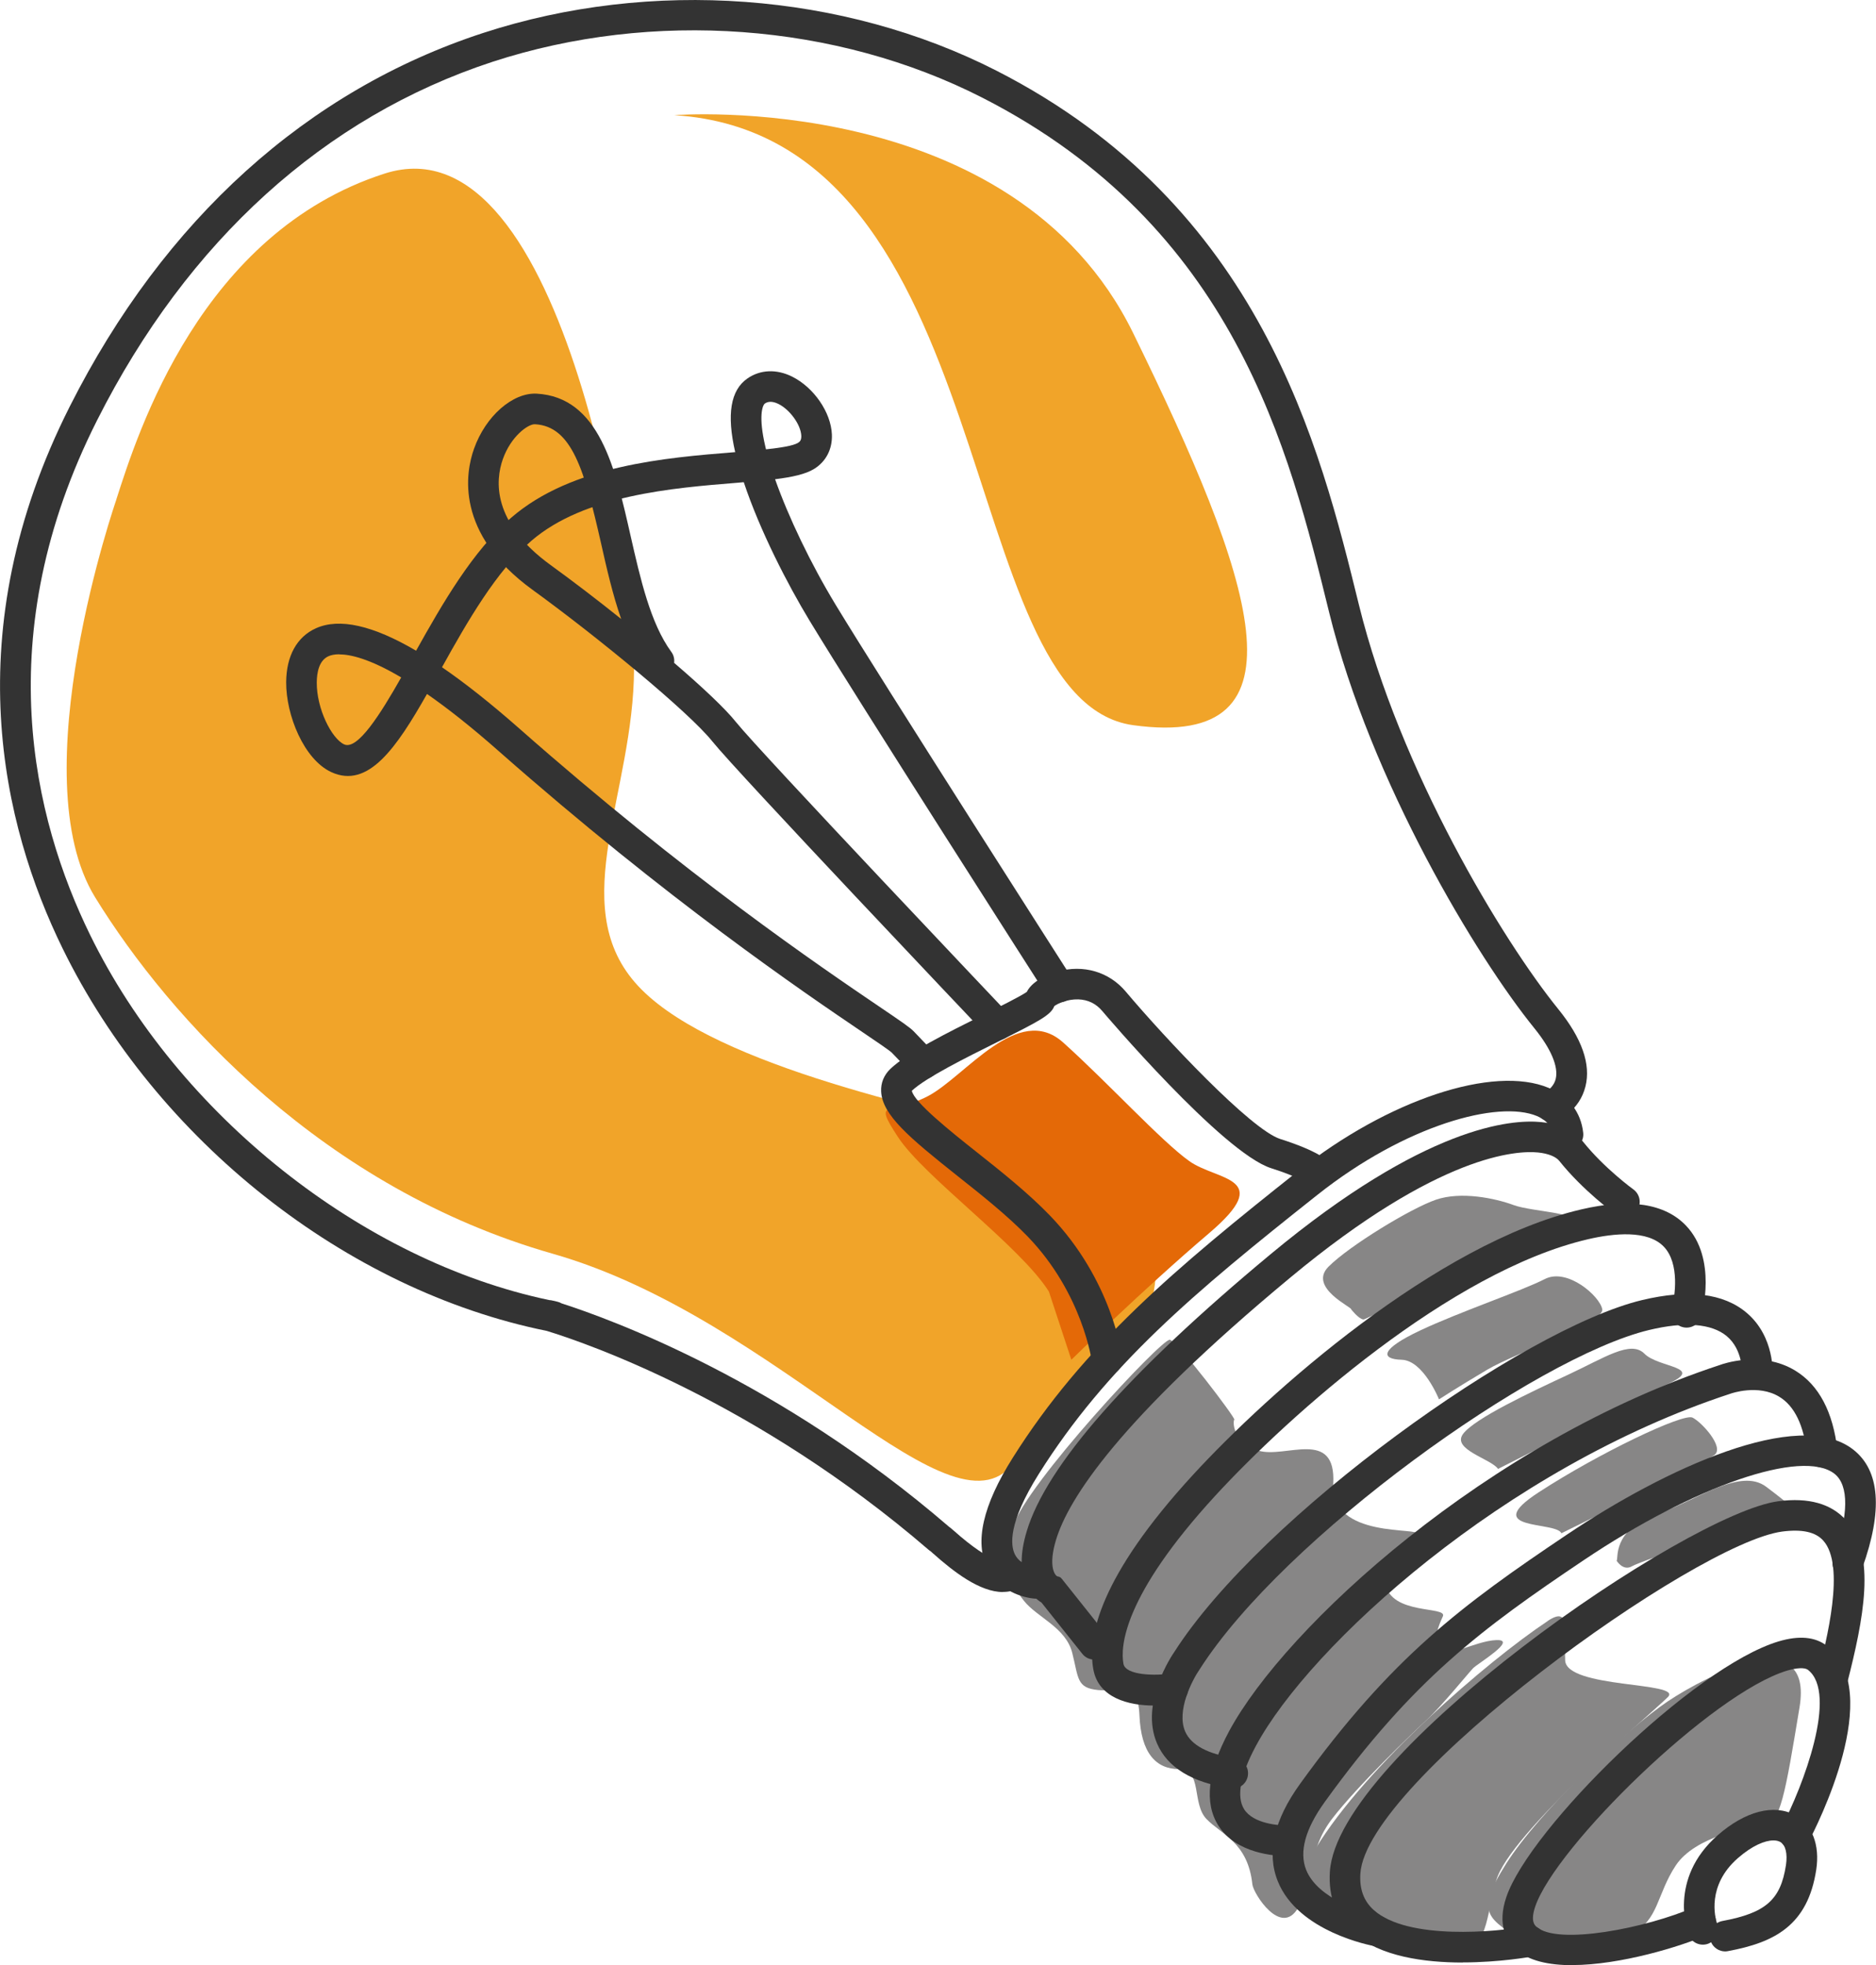 <?xml version="1.0" encoding="UTF-8"?> <svg xmlns="http://www.w3.org/2000/svg" id="Layer_2" data-name="Layer 2" width="183.95" height="192.65" viewBox="0 0 183.95 192.65"><defs><style> .cls-1 { fill: #f1a429; } .cls-2 { fill: #e46907; } .cls-3 { fill: #333; } .cls-4 { fill: #878686; } </style></defs><g id="Layer_1-2" data-name="Layer 1"><path class="cls-1" d="m11.41,48.97s-9.41,27.1-2.08,39,22.42,28.53,44.85,34.93,39.51,29.21,45.46,20.17,10.96-11.63,12.57-13.85,3.52-14.57-9.56-17.62-33.68-7.54-40.39-15.29-.12-18.65-.09-30.77c.02-5.83-6.45-54.33-24.47-48.52s-24.19,25.4-26.29,31.93Z"></path><path class="cls-2" d="m102.85,126.62c-2.77-4.43-12.25-11.25-14.81-15.17s-.72-2.08,2.94-3.99,8.85-9.23,13.27-5.26,9.64,9.69,12.37,11.63,8.45,1.52,1.94,7.06-13.51,12.41-13.51,12.41l-2.2-6.68Z"></path><path class="cls-4" d="m132.48,128.36c.23-.15-4.27-2.13-2.21-4.19s8.08-5.72,10.53-6.56,5.8-.15,7.63.53,7.65.83,4.29,1.71-18.56,9.57-19.04,9.5-1.19-.99-1.19-.99Z"></path><path class="cls-4" d="m141.1,137.18s-1.53-3.82-3.66-3.88-2.06-1.05,1.83-2.88,9.99-3.89,12.2-5.03,5.42,1.68,5.64,2.97-8.44,4.23-11.31,5.93-4.7,2.89-4.7,2.89Z"></path><path class="cls-4" d="m146.89,144c-.68-.99-4.57-1.9-3.43-3.43s6.66-4.11,10.27-5.79,6.17-3.44,7.52-2.07,5.89,1.27,2.43,2.9-16.79,8.39-16.79,8.39Z"></path><path class="cls-4" d="m153.1,150.31c-.49-1.2-8.07-.21-2.22-4.02s14.16-7.78,15.08-7.32,3.09,2.86,2.19,3.63-15.05,7.71-15.05,7.71Z"></path><path class="cls-4" d="m158.52,153c.19-.23-.43-2.94,3.73-4.45s8.39-4.71,10.93-2.8,4.49,3.45,1.95,3.33-14.22,3.94-15.1,4.46-1.52-.55-1.52-.55Z"></path><path class="cls-4" d="m122.8,184.73c.1.9,2.81,5.19,4.49,2.29s.89-5.56,3.35-8.75,7.75-8.27,9.24-9.65,4.12-4.63,4.57-5.09,4.42-2.82,2.29-2.75-5.11,1.98-5.64.84-.08-2.14.38-3.17-5.12-.08-5.64-3.23,2.67-4.05,3.13-4.81-8.54.53-8.24-4.96-4.73-2.44-7.32-3.24-2.53-2.9-2.38-3.04-5.56-7.66-6.32-7.83-14.15,14.23-15.33,18.22-.25,5.77,1.03,7.38,4.1,2.6,4.73,5.1.42,3.44,2.55,3.64,3.89-1.17,4.04,2.49,1.6,5.26,3.89,5.26,1.22,3.36,2.67,4.88,4.07,2.29,4.51,6.41Z"></path><path class="cls-4" d="m151.75,158.91c2.32-1.54,1.62,1.06,1.72,3.85s11.6,2.09,10.07,3.61-15.58,13.44-16.83,17.99-.67,7.2-5.14,6.81-17.5-1.86-12.56-9.97,16.82-18.35,22.74-22.28Z"></path><path class="cls-4" d="m149.31,190.37c-3.12-2.35-4.89-2.51-1.63-7.66s11.87-13.25,15.85-15.92,14.32-7.84,12.92.6-1.87,11.37-3.46,11.53-6.79,1.12-8.67,3.95-1.69,5.43-4.33,6.67-9.32,1.85-10.67.83Z"></path><g><path class="cls-3" d="m101.61,156.72s-.06,0-.09,0c-1.22-.07-3.57-.78-4.68-2.94-1.31-2.55-.48-6.21,2.47-10.88,6.92-10.99,15.96-18.58,27.99-28.11,8.81-6.98,19.14-10.41,24.56-8.14,1.96.82,3.16,2.38,3.38,4.4.09.82-.5,1.56-1.33,1.65-.82.08-1.56-.5-1.65-1.33-.1-.94-.6-1.56-1.55-1.96-3.79-1.59-12.89.87-21.54,7.73-12.16,9.63-20.63,16.74-27.31,27.35-3.05,4.85-2.78,7.03-2.34,7.9.6,1.19,2.2,1.33,2.22,1.33.82.06,1.44.78,1.39,1.6-.06.79-.71,1.4-1.49,1.4Z"></path><path class="cls-3" d="m107.29,162.69c-.44,0-.88-.19-1.17-.57l-4-5.02c-.96-.59-2.83-2.38-1.45-6.97,1.93-6.46,9.98-15.6,23.92-27.18,15.15-12.58,23.6-13.24,26.52-12.95,2.32.24,3.52,1.18,4.12,1.93,2.07,2.59,4.9,4.65,4.93,4.67.67.49.82,1.42.34,2.09-.48.67-1.42.82-2.09.34-.13-.09-3.19-2.31-5.52-5.23-.34-.42-1.09-.72-2.08-.82-2-.2-9.63.08-24.3,12.27-16.79,13.94-21.76,21.69-22.97,25.73-.74,2.47-.16,3.4.13,3.55.36.06.38.17.61.45l4.19,5.26c.52.65.41,1.59-.24,2.11-.28.22-.61.33-.93.33Z"></path><path class="cls-3" d="m113.17,167.2c-2.53,0-5.45-.76-5.96-3.53-.6-3.21.61-9.12,9.76-19.08,7.45-8.11,23.86-22.72,38.08-26.03,4.76-1.11,8.22-.57,10.28,1.6,3.07,3.23,1.55,8.67,1.49,8.9-.23.8-1.06,1.26-1.86,1.03-.8-.23-1.26-1.06-1.03-1.86.31-1.11.79-4.37-.78-6.01-1.59-1.67-4.91-1.32-7.42-.74-13.51,3.14-29.33,17.28-36.55,25.13-9.08,9.88-9.33,14.83-9.02,16.5.21,1.14,3.15,1.18,4.61.95.82-.13,1.59.42,1.72,1.24.13.82-.42,1.59-1.23,1.72-.61.1-1.33.17-2.08.17Z"></path><path class="cls-3" d="m120.87,175.33c-.07,0-.15,0-.22-.02-3.76-.56-6.19-2.04-7.2-4.4-1.72-3.99,1.54-8.74,1.68-8.94,8.54-13.38,34.25-31.74,45.88-34.52,4.55-1.09,8-.67,10.26,1.25,2.78,2.36,2.55,6.01,2.54,6.17-.06.83-.78,1.46-1.6,1.39-.82-.06-1.44-.77-1.39-1.59,0-.06.1-2.35-1.51-3.69-1.48-1.23-4.1-1.44-7.6-.6-11.15,2.67-35.83,20.33-44.08,33.27-.72,1.04-2.3,4.06-1.42,6.09.58,1.34,2.23,2.22,4.89,2.62.82.12,1.38.88,1.26,1.7-.11.75-.75,1.28-1.48,1.28Z"></path><path class="cls-3" d="m126.17,181.95c-1.14,0-4.95-.22-6.7-2.98-1.41-2.22-1.06-5.33,1.04-9.24,5.52-10.26,25.34-28.45,48.2-35.94.1-.04,4-1.46,7.33.58,2.31,1.41,3.7,4.04,4.13,7.82.09.82-.5,1.57-1.32,1.66-.83.09-1.57-.5-1.66-1.32-.32-2.81-1.23-4.7-2.72-5.6-2.07-1.27-4.75-.32-4.77-.31-22.18,7.26-41.27,24.71-46.55,34.53-1.53,2.84-1.93,4.98-1.16,6.21.9,1.43,3.43,1.62,4.34,1.59.82-.02,1.53.6,1.57,1.42s-.59,1.53-1.41,1.57c-.03,0-.14,0-.33,0Z"></path><path class="cls-3" d="m169.16,191.3c-.6,0-1.14-.36-1.38-.9-.08.05-.18.1-.27.14-.77.29-1.63-.08-1.93-.85-.09-.22-2.06-5.48,2.85-9.78,2.69-2.36,5.52-3.09,7.58-1.97,1.68.92,2.45,2.92,2.08,5.35-.83,5.44-4.06,7.13-8.65,7.98-.09.02-.19.03-.28.03Zm4.73-10.88c-.83,0-2.07.5-3.49,1.74-3.07,2.69-2.22,5.84-2.05,6.37.16-.1.33-.17.53-.21,4.26-.79,5.72-2.08,6.24-5.48.17-1.13-.04-1.98-.56-2.27-.18-.1-.4-.15-.67-.15Z"></path><path class="cls-3" d="m154.17,192.65c-2.29,0-4.31-.42-5.55-1.56-.92-.85-1.83-2.42-.92-5.11,2.26-6.71,18.34-22.57,26.7-25.07,2.01-.6,3.6-.45,4.74.44,5.73,4.5-1.02,17.73-1.81,19.22-.39.73-1.3,1.01-2.03.62-.73-.39-1.01-1.29-.63-2.03,2.13-4.04,5.58-13.14,2.61-15.46-.31-.24-1.07-.21-2.03.07-7.38,2.21-22.74,17.27-24.72,23.15-.47,1.41-.05,1.8.11,1.95,2.04,1.88,10.82.14,15.51-1.91.76-.33,1.64.02,1.97.78.33.76-.02,1.64-.78,1.97-2.48,1.08-8.42,2.93-13.19,2.93Z"></path><path class="cls-3" d="m143.41,192.39c-3.73,0-8.08-.58-10.67-2.87-1.71-1.51-2.5-3.54-2.34-6.03.72-11.53,35.02-35.14,43.97-36.32,2.97-.39,5.21.24,6.66,1.88,2.99,3.36,1.68,9.73.09,15.97-.21.8-1.02,1.29-1.82,1.08-.8-.2-1.29-1.02-1.08-1.82.89-3.5,2.75-10.78.57-13.24-.76-.86-2.08-1.15-4.03-.9-8.57,1.13-40.8,24.46-41.37,33.53-.1,1.54.34,2.71,1.33,3.59,3.34,2.96,12.02,2.14,15.08,1.57.81-.16,1.6.39,1.75,1.2.15.81-.39,1.6-1.2,1.75-.25.05-3.3.6-6.94.6Z"></path><path class="cls-3" d="m135.04,190.8c-.09,0-.18,0-.27-.02-.3-.05-7.47-1.39-9.47-6.34-1.13-2.79-.39-6.01,2.18-9.57,8.96-12.41,15.86-17.51,26.15-24.42,9.61-6.46,22.73-12.52,28.08-8.35,2.63,2.05,2.93,5.96.89,11.63-.28.78-1.14,1.18-1.92.91-.78-.28-1.19-1.14-.9-1.92,1.5-4.19,1.54-7.12.09-8.25-3.16-2.46-13.72,1.18-24.57,8.47-10.02,6.73-16.72,11.68-25.39,23.69-1.93,2.67-2.54,4.92-1.83,6.69,1.14,2.83,5.6,4.22,7.22,4.51.81.15,1.36.93,1.21,1.74-.13.72-.76,1.23-1.47,1.23Z"></path><path class="cls-3" d="m98.34,156.07c-2.26,0-4.8-1.96-6.88-3.81-.08-.07-.14-.13-.19-.17-.06-.04-.12-.08-.18-.13-17.03-14.67-33.81-20.37-37.48-21.49-19.66-3.98-38.26-18.67-47.48-37.51-5.86-11.98-10.5-30.93.72-53.13C16.1,21.51,30.12,8.86,47.38,3.23c16.47-5.37,35.29-3.98,50.35,3.71,25.9,13.23,31.69,36.78,35.52,52.36,3.99,16.22,14.11,32.92,19.55,39.63,2.31,2.85,3.21,5.4,2.66,7.58-.58,2.34-2.56,3.24-2.79,3.33-.76.32-1.64-.04-1.97-.8-.32-.76.03-1.63.78-1.96.06-.03.86-.43,1.07-1.34.27-1.18-.47-2.93-2.09-4.93-5.61-6.91-16.03-24.11-20.14-40.81-3.92-15.95-9.29-37.8-33.97-50.41-14.37-7.34-32.34-8.66-48.06-3.53C31.82,11.46,18.41,23.6,9.53,41.18c-10.66,21.1-6.27,39.08-.7,50.46,8.63,17.64,26.66,31.95,45.03,35.81.12,0,.24.03.38.06l.42.1c.14.03.28.09.4.16,4.85,1.56,21.33,7.55,37.97,21.88.17.12.31.25.44.36,3.98,3.54,5.05,3.03,5.09,3.01.73-.39,1.64-.11,2.03.62.39.73.11,1.64-.62,2.03-.51.27-1.06.39-1.62.39Z"></path><path class="cls-3" d="m108.55,134.8c-.75,0-1.39-.55-1.49-1.31h0c0-.07-.91-6.69-6.27-12.25-1.98-2.05-4.49-4.05-6.93-5.98-4.69-3.73-7.35-5.95-7.46-8.26-.04-.84.27-1.6.9-2.21,1.67-1.6,5.62-3.56,9.11-5.3,1.63-.81,3.64-1.81,4.27-2.25.64-1.28,2.59-1.88,3.01-2,2.56-.71,5.05.03,6.68,1.95,3.87,4.59,12.28,13.55,15.17,14.47,3.6,1.14,4.69,2.07,5.03,2.52l-2.41,1.79s.02.05.11.12c-.03-.03-.73-.65-3.63-1.57-4.77-1.52-16.44-15.26-16.55-15.4-.62-.74-1.42-1.12-2.36-1.15-1.08-.03-2.02.41-2.35.66-.34.89-1.51,1.49-5.62,3.54-2.95,1.47-6.98,3.47-8.35,4.76.21,1.12,3.87,4.04,6.32,5.98,2.4,1.9,5.11,4.06,7.22,6.25,6.09,6.31,7.06,13.65,7.09,13.96.1.82-.48,1.57-1.3,1.67-.06,0-.12.01-.19.01Z"></path><path class="cls-3" d="m90.56,105.78c-.4,0-.8-.16-1.09-.47,0,0-.83-.88-2.03-2.12-.24-.23-1.57-1.13-2.99-2.09-5.68-3.85-18.97-12.86-35.53-27.45-2.75-2.43-5.08-4.25-7.05-5.62-3,5.29-5.77,9.33-9.39,7.66-2.67-1.24-4.44-5.56-4.42-8.82.02-2.57,1.05-4.44,2.92-5.28,2.29-1.03,5.58-.29,9.82,2.2,2.6-4.65,5.55-9.78,9.35-13.06,5.94-5.12,15.14-5.86,21.86-6.4.03,0,.06,0,.08,0-.85-3.71-.46-6.08,1.2-7.23,1.26-.87,2.85-.94,4.38-.18,2.13,1.06,3.81,3.5,3.9,5.67.06,1.44-.58,2.67-1.76,3.39-.84.51-2.13.79-3.81,1,1.32,3.73,3.48,8.25,5.94,12.31,4.58,7.55,23.03,36.37,23.21,36.66.45.7.24,1.62-.45,2.07-.7.45-1.62.24-2.07-.46-.19-.29-18.66-29.14-23.25-36.72-2.13-3.51-4.87-8.82-6.45-13.57-.22.02-.45.04-.68.06-6.31.51-14.94,1.21-20.14,5.68-3.45,2.98-6.28,7.92-8.77,12.4,2.29,1.57,4.81,3.57,7.56,5.99,16.41,14.47,29.6,23.4,35.23,27.22,2.27,1.54,3.08,2.09,3.46,2.48,1.23,1.27,2.06,2.16,2.06,2.16.57.6.54,1.55-.07,2.12-.29.27-.66.41-1.03.41Zm-57.29-41.64c-.52,0-.86.1-1.06.19-.94.42-1.14,1.62-1.15,2.56-.02,2.6,1.46,5.51,2.68,6.08,1.31.61,3.56-2.96,5.6-6.56-3.09-1.83-4.98-2.26-6.07-2.26Zm42.28-24.75c-.3,0-.47.12-.55.17-.23.16-.66,1.23.05,4.24.02.08.04.17.06.25,1.47-.16,2.67-.35,3.14-.64.17-.1.34-.25.32-.7-.05-1.07-1.11-2.55-2.24-3.11-.33-.16-.58-.21-.79-.21Z"></path><path class="cls-3" d="m97.84,101.96c-.4,0-.79-.16-1.09-.47-1-1.05-24.5-25.81-26.92-28.83-2.28-2.84-11.17-10.17-17.6-14.83-7.66-5.55-6.58-11.53-5.75-13.84,1.14-3.21,3.79-5.51,6.13-5.4,6.14.34,7.71,7.25,9.22,13.93.96,4.22,1.95,8.59,3.99,11.38.24.32.33.71.28,1.08,2.75,2.36,5.01,4.48,6.07,5.81,2.34,2.92,26.51,28.38,26.75,28.64.57.6.55,1.55-.06,2.12-.29.28-.66.41-1.03.41Zm-45.42-60.37c-.66,0-2.31,1.17-3.11,3.41-.74,2.08-1.11,6.2,4.69,10.4,2.14,1.55,4.55,3.39,6.91,5.28-.83-2.36-1.42-4.95-1.99-7.49-1.61-7.08-2.84-11.4-6.46-11.6,0,0-.02,0-.03,0Z"></path></g><path class="cls-1" d="m66.12,11.29s33.24-2.64,44.99,21.36,17.74,40.89,0,38.44-12.58-57.76-44.99-59.8Z"></path></g></svg> 